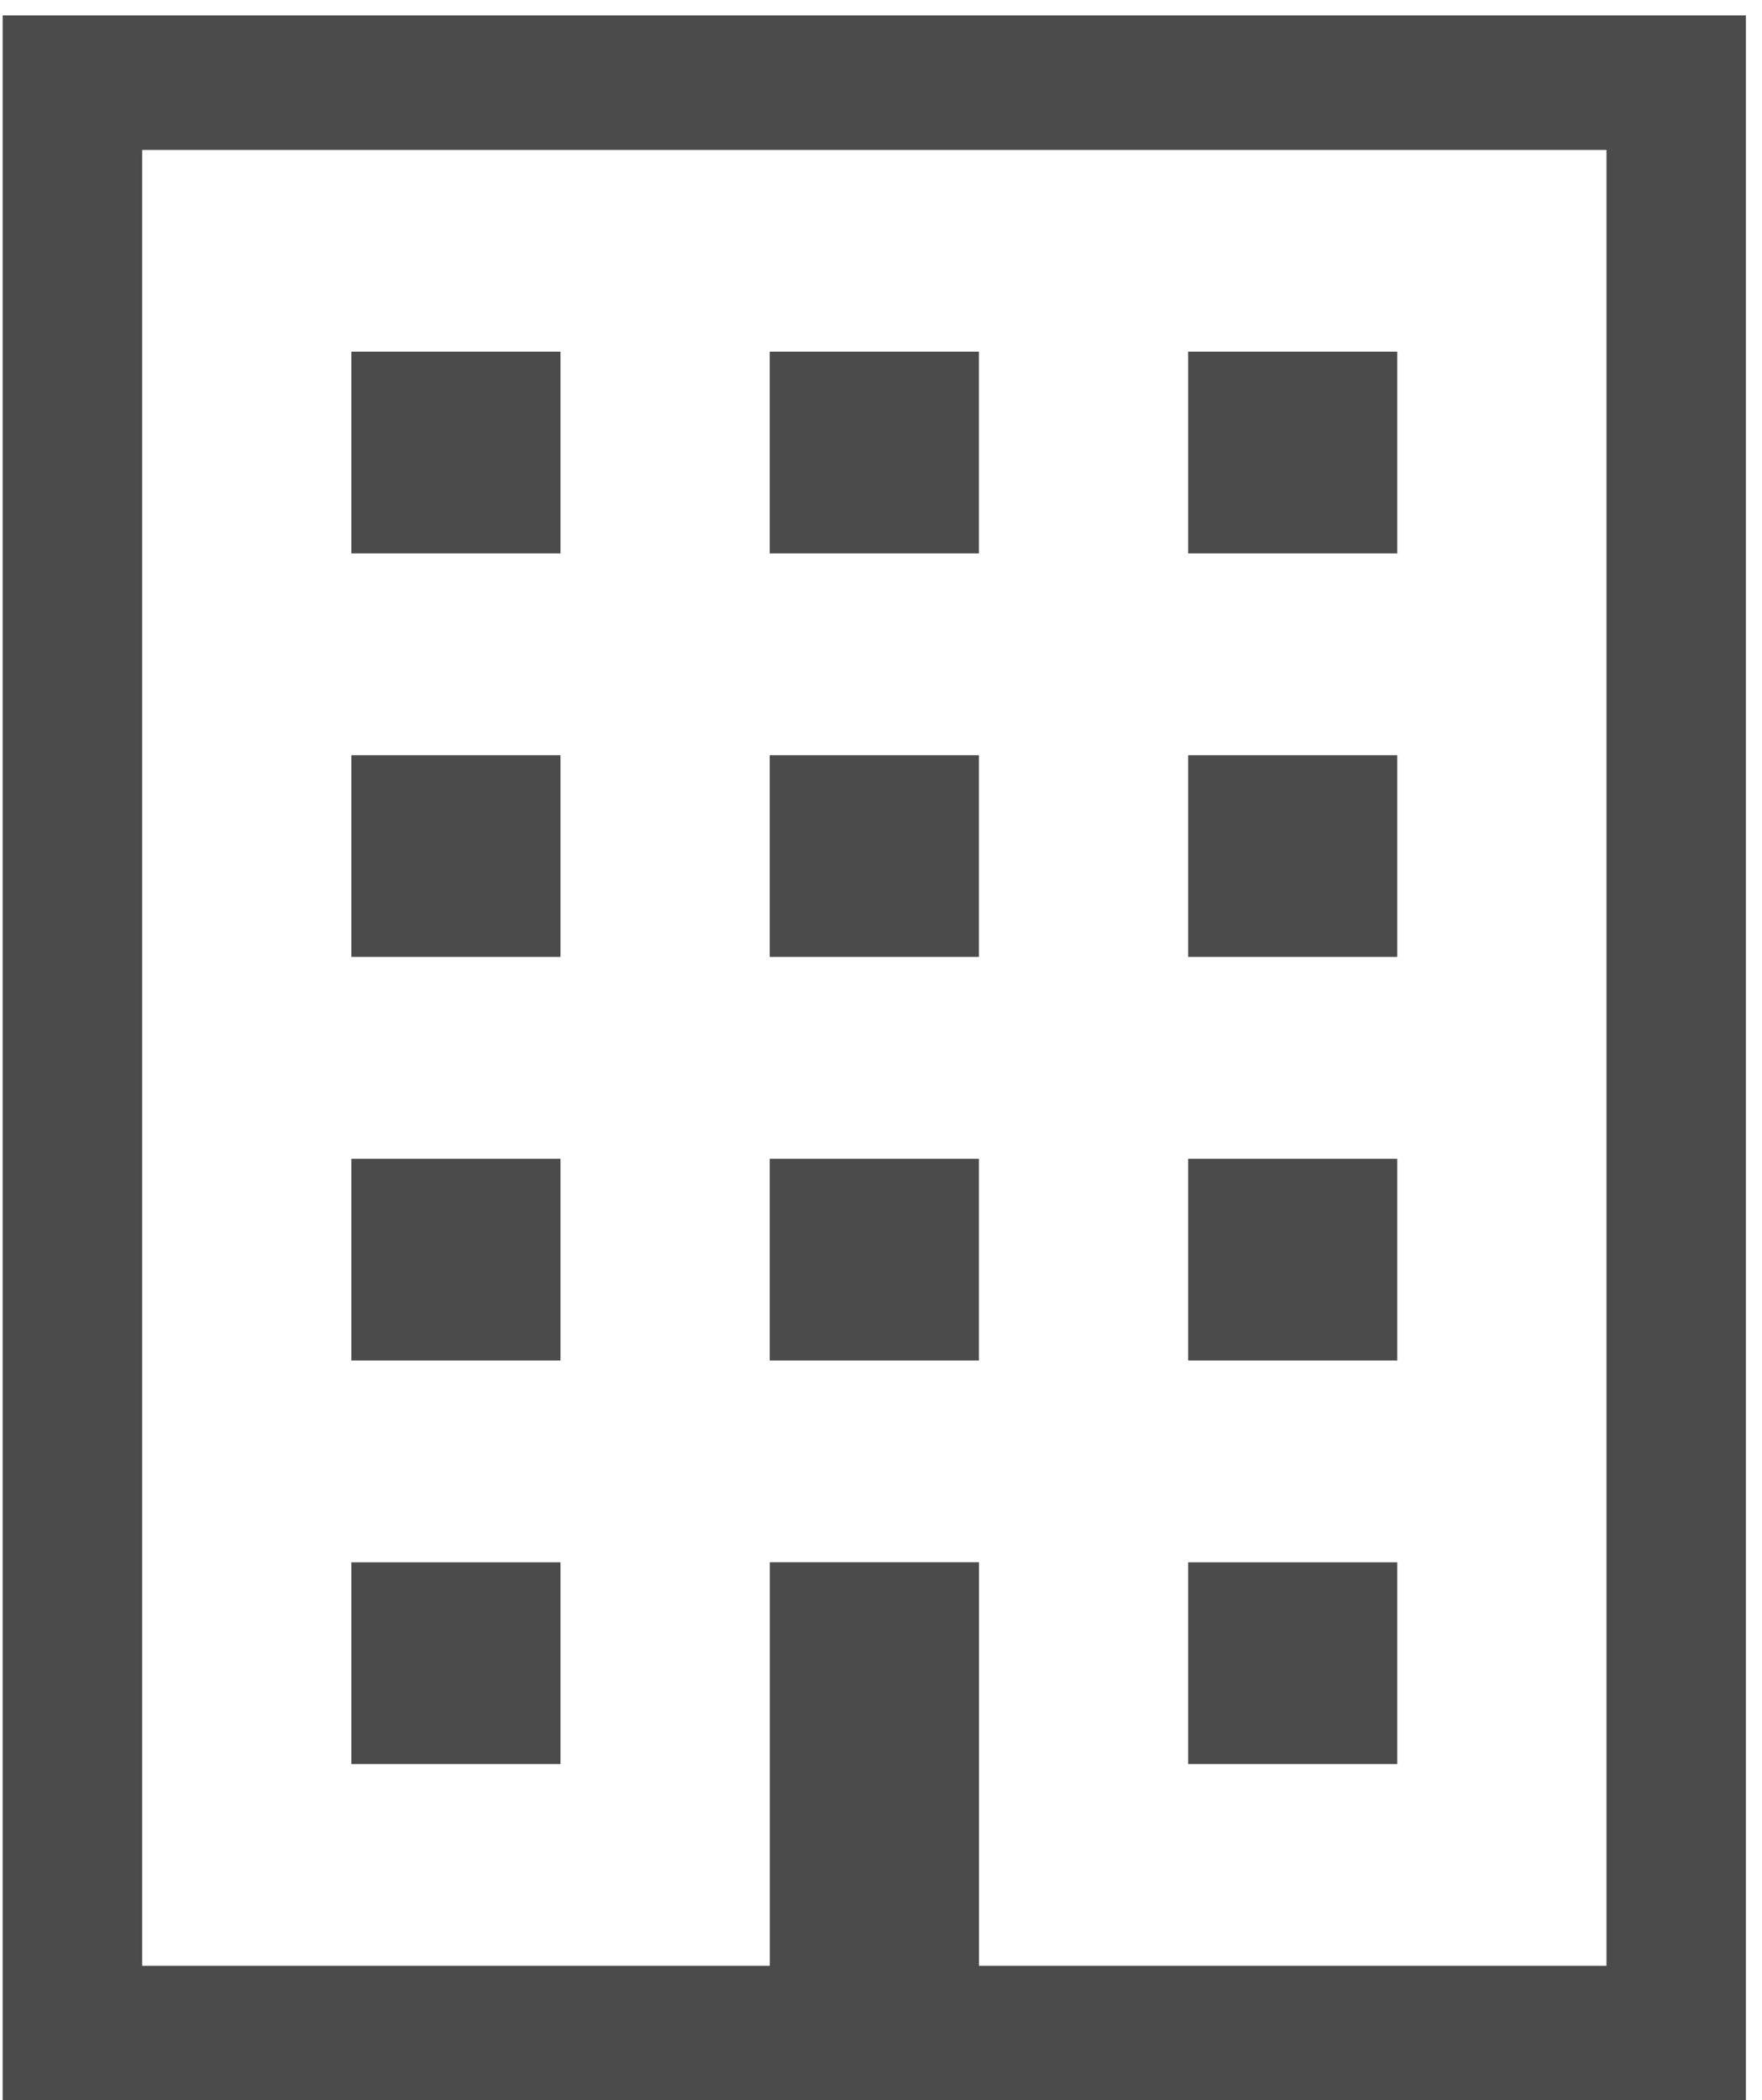 <svg width="73" height="87" viewBox="0 0 73 87" fill="none" xmlns="http://www.w3.org/2000/svg">
<g clip-path="url(#clip0_1_167)">
<path d="M0.111 0.636V87H72.333V0.636H0.111ZM66.558 81.427H40.558V64.711H31.893V81.427H5.89V6.21H66.558V81.43V81.427Z" fill="#4B4B4B"/>
<path d="M14.556 14.566H23.221V22.922H14.556V14.566Z" fill="#4B4B4B"/>
<path d="M31.89 14.566H40.555V22.922H31.89V14.566Z" fill="#4B4B4B"/>
<path d="M49.224 14.566H57.889V22.922H49.224V14.566Z" fill="#4B4B4B"/>
<path d="M14.556 31.282H23.221V39.638H14.556V31.282Z" fill="#4B4B4B"/>
<path d="M31.89 31.282H40.555V39.638H31.89V31.282Z" fill="#4B4B4B"/>
<path d="M49.224 31.282H57.889V39.638H49.224V31.282Z" fill="#4B4B4B"/>
<path d="M14.556 47.998H23.221V56.354H14.556V47.998Z" fill="#4B4B4B"/>
<path d="M31.89 47.998H40.555V56.354H31.89V47.998Z" fill="#4B4B4B"/>
<path d="M49.224 47.998H57.889V56.354H49.224V47.998Z" fill="#4B4B4B"/>
<path d="M14.556 64.714H23.221V73.071H14.556V64.714Z" fill="#4B4B4B"/>
<path d="M49.224 64.714H57.889V73.071H49.224V64.714Z" fill="#4B4B4B"/>
</g>
<defs>
<clipPath id="clip0_1_167">
<rect width="72.222" height="86.364" fill="white" transform="translate(0.111 0.636)"/>
</clipPath>
</defs>
</svg>
